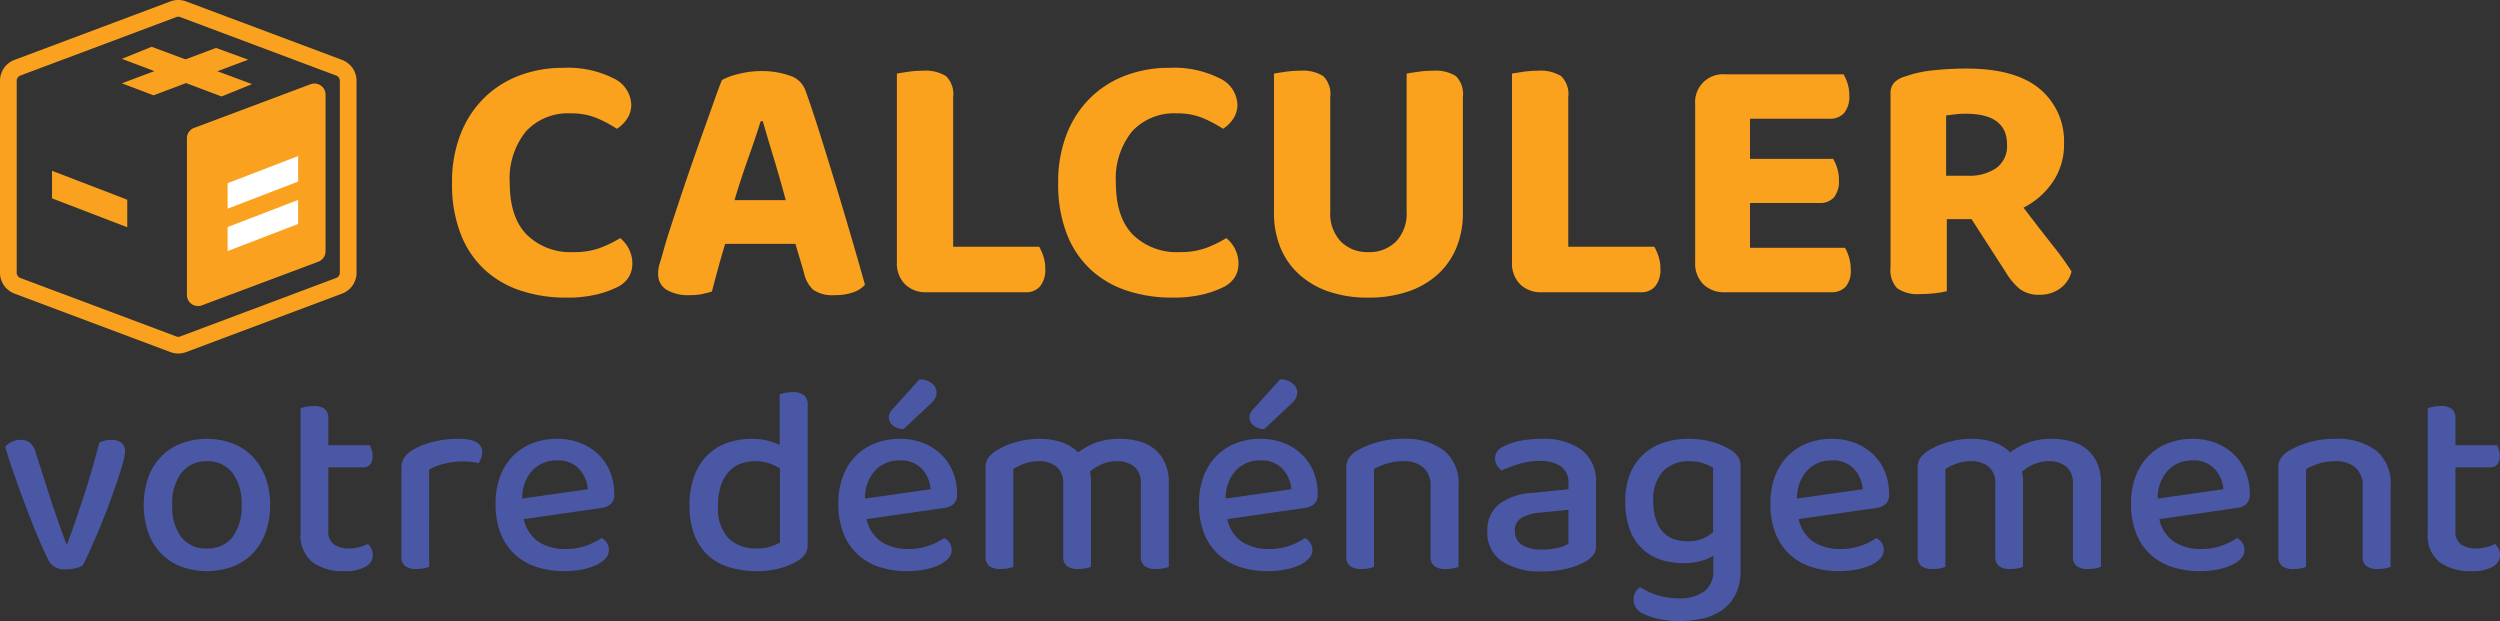 <svg xmlns="http://www.w3.org/2000/svg" width="299.89" height="74.495" viewBox="0 0 299.89 74.495"><rect x="0" y="0" width="299.89" height="74.495" fill="#333333" stroke="none"/><defs><style>.cls-1{fill:#4a57a5;}.cls-2{fill:#faa21e;}.cls-3{fill:#faa21f;}.cls-4{fill:#fff;}</style></defs><g id="Calque_2" data-name="Calque 2"><g id="Calque_1-2" data-name="Calque 1"><path class="cls-1" d="M13.397,52.767a1.87,1.87,0,0,1,1.152.336,1.254,1.254,0,0,1,.448,1.072,5.969,5.969,0,0,1-.24,1.296q-.24.912-.656,2.128t-.928,2.624q-.513,1.408-1.088,2.8T10.949,65.679q-.56,1.264-1.04,2.16a3.089,3.089,0,0,1-.768.304,4.267,4.267,0,0,1-1.152.144,2.141,2.141,0,0,1-2.048-.864q-.448-.799-1.183-2.512-.737-1.712-1.504-3.744t-1.488-4.064q-.72-2.032-1.136-3.504a2.311,2.311,0,0,1,.768-.592,2.263,2.263,0,0,1,1.024-.24,1.855,1.855,0,0,1,1.169.336,2.303,2.303,0,0,1,.688,1.168l1.76,5.504q.192.609.448,1.344t.512,1.488q.256.752.512,1.44t.416,1.168h.16q1.088-3.007,2.08-6.064t1.728-6.032A2.958,2.958,0,0,1,13.397,52.767Z"></path><path class="cls-1" d="M32.405,60.575a9.46,9.46,0,0,1-.544,3.296,7.176,7.176,0,0,1-1.52,2.496,6.631,6.631,0,0,1-2.384,1.584,9.061,9.061,0,0,1-6.272,0,6.616,6.616,0,0,1-2.384-1.584,7.146,7.146,0,0,1-1.52-2.496,10.258,10.258,0,0,1,0-6.592,7.04,7.04,0,0,1,1.536-2.496,6.779,6.779,0,0,1,2.4-1.584,8.883,8.883,0,0,1,6.208,0,6.686,6.686,0,0,1,2.4,1.6,7.257,7.257,0,0,1,1.536,2.496A9.33,9.33,0,0,1,32.405,60.575Zm-7.584-5.248a3.713,3.713,0,0,0-3.04,1.376,5.978,5.978,0,0,0-1.12,3.872,6.034,6.034,0,0,0,1.088,3.856,3.708,3.708,0,0,0,3.072,1.36,3.709,3.709,0,0,0,3.072-1.36,6.037,6.037,0,0,0,1.088-3.856,6.054,6.054,0,0,0-1.104-3.856A3.684,3.684,0,0,0,24.821,55.327Z"></path><path class="cls-1" d="M40.053,65.311a3.207,3.207,0,0,0,1.888.48,4.52,4.52,0,0,0,1.152-.16,5.488,5.488,0,0,0,1.056-.384,3.284,3.284,0,0,1,.4.576,1.576,1.576,0,0,1,.176.768,1.6,1.6,0,0,1-.848,1.376,4.847,4.847,0,0,1-2.576.544,6.211,6.211,0,0,1-3.824-1.072,4.14,4.14,0,0,1-1.424-3.536V48.959q.223-.064.64-.16a3.986,3.986,0,0,1,.896-.096,2.14,2.14,0,0,1,1.36.352,1.447,1.447,0,0,1,.432,1.184V53.407h4.96a2.243,2.243,0,0,1,.24.544,2.428,2.428,0,0,1,.112.736q0,1.376-1.184,1.376H39.381V63.679A1.868,1.868,0,0,0,40.053,65.311Z"></path><path class="cls-1" d="M51.477,67.999a3.276,3.276,0,0,1-.624.176,4.509,4.509,0,0,1-.88.08,2.213,2.213,0,0,1-1.377-.352,1.417,1.417,0,0,1-.448-1.184V56.223a2.358,2.358,0,0,1,.32-1.296,3.308,3.308,0,0,1,1.024-.944,8.81,8.81,0,0,1,2.368-.96,12.283,12.283,0,0,1,3.168-.384q2.816,0,2.816,1.6a2.013,2.013,0,0,1-.128.72,3.366,3.366,0,0,1-.288.592q-.32-.064-.8-.128a7.786,7.786,0,0,0-1.024-.064,9.39,9.39,0,0,0-2.336.272,7.415,7.415,0,0,0-1.792.688Z"></path><path class="cls-1" d="M62.837,62.271a4.373,4.373,0,0,0,1.744,2.704,5.774,5.774,0,0,0,3.312.88,7.027,7.027,0,0,0,2.464-.416,7.747,7.747,0,0,0,1.792-.896,1.588,1.588,0,0,1,.896,1.44,1.481,1.481,0,0,1-.416,1.008,3.475,3.475,0,0,1-1.136.8,7.379,7.379,0,0,1-1.696.528,10.862,10.862,0,0,1-2.096.192,10.536,10.536,0,0,1-3.376-.512,6.995,6.995,0,0,1-2.608-1.536,6.862,6.862,0,0,1-1.68-2.528,9.475,9.475,0,0,1-.592-3.488,9.144,9.144,0,0,1,.576-3.376,6.948,6.948,0,0,1,1.568-2.432,6.683,6.683,0,0,1,2.336-1.488,8.033,8.033,0,0,1,2.88-.512,7.616,7.616,0,0,1,2.8.496A6.528,6.528,0,0,1,71.781,54.511a6.06,6.06,0,0,1,1.408,2.096,6.97,6.97,0,0,1,.496,2.656,1.556,1.556,0,0,1-.384,1.168,2.103,2.103,0,0,1-1.12.496Zm3.968-7.04a3.945,3.945,0,0,0-2.928,1.184,4.838,4.838,0,0,0-1.232,3.392l7.872-1.12a4.039,4.039,0,0,0-1.056-2.448A3.43,3.43,0,0,0,66.805,55.231Z"></path><path class="cls-1" d="M90.229,52.639a7.569,7.569,0,0,1,1.808.208,7.171,7.171,0,0,1,1.488.528v-6.08q.224-.064.64-.16a3.981,3.981,0,0,1,.896-.096,2.215,2.215,0,0,1,1.376.352,1.42,1.42,0,0,1,.448,1.184V65.343a1.952,1.952,0,0,1-.288,1.104,2.94,2.94,0,0,1-.896.816,7.933,7.933,0,0,1-2,.864,9.979,9.979,0,0,1-2.896.384,11.264,11.264,0,0,1-3.328-.464,6.547,6.547,0,0,1-2.56-1.44,6.479,6.479,0,0,1-1.632-2.464,9.694,9.694,0,0,1-.576-3.504,9.899,9.899,0,0,1,.592-3.6,6.785,6.785,0,0,1,1.616-2.496,6.412,6.412,0,0,1,2.384-1.44A9.017,9.017,0,0,1,90.229,52.639Zm3.328,3.552a5.986,5.986,0,0,0-1.28-.608,4.953,4.953,0,0,0-1.632-.256,5.305,5.305,0,0,0-1.776.288,3.516,3.516,0,0,0-1.424.944,4.668,4.668,0,0,0-.96,1.664,7.461,7.461,0,0,0-.352,2.448,5.218,5.218,0,0,0,1.264,3.904,4.662,4.662,0,0,0,3.376,1.216,5.391,5.391,0,0,0,1.616-.208,6.214,6.214,0,0,0,1.168-.496Z"></path><path class="cls-1" d="M103.956,62.271A4.372,4.372,0,0,0,105.7,64.975a5.775,5.775,0,0,0,3.312.88,7.027,7.027,0,0,0,2.464-.416,7.745,7.745,0,0,0,1.792-.896,1.588,1.588,0,0,1,.896,1.44,1.482,1.482,0,0,1-.416,1.008,3.477,3.477,0,0,1-1.136.8,7.379,7.379,0,0,1-1.696.528,10.862,10.862,0,0,1-2.096.192,10.535,10.535,0,0,1-3.376-.512,6.995,6.995,0,0,1-2.608-1.536,6.862,6.862,0,0,1-1.68-2.528,9.473,9.473,0,0,1-.592-3.488,9.144,9.144,0,0,1,.576-3.376,6.947,6.947,0,0,1,1.568-2.432,6.685,6.685,0,0,1,2.337-1.488,8.032,8.032,0,0,1,2.88-.512,7.615,7.615,0,0,1,2.8.496,6.528,6.528,0,0,1,2.176,1.376,6.059,6.059,0,0,1,1.408,2.096,6.97,6.97,0,0,1,.496,2.656,1.556,1.556,0,0,1-.384,1.168,2.103,2.103,0,0,1-1.12.496Zm3.968-7.04a3.945,3.945,0,0,0-2.928,1.184,4.837,4.837,0,0,0-1.232,3.392l7.872-1.12a4.039,4.039,0,0,0-1.056-2.448A3.43,3.43,0,0,0,107.924,55.231Zm2.368-9.728a2.378,2.378,0,0,1,1.504.496,1.328,1.328,0,0,1,.544,1.008,1.563,1.563,0,0,1-.224.88,4.612,4.612,0,0,1-.768.816l-2.944,2.752a1.888,1.888,0,0,1-1.312-.432,1.262,1.262,0,0,1-.48-.944,1.155,1.155,0,0,1,.144-.576,2.389,2.389,0,0,1,.4-.512Z"></path><path class="cls-1" d="M136.068,55.983a3.215,3.215,0,0,0-2.128-.656,4.45,4.45,0,0,0-1.712.336,5.467,5.467,0,0,0-1.488.912,4.186,4.186,0,0,1,.096.544,5.288,5.288,0,0,1,.032.576V67.999a3.273,3.273,0,0,1-.64.176,4.577,4.577,0,0,1-.864.08,2.213,2.213,0,0,1-1.377-.352,1.417,1.417,0,0,1-.448-1.184V58.047a2.518,2.518,0,0,0-.8-2.064,3.281,3.281,0,0,0-2.144-.656,4.971,4.971,0,0,0-1.696.288,6.612,6.612,0,0,0-1.344.64V67.999a3.277,3.277,0,0,1-.624.176,4.507,4.507,0,0,1-.88.08,2.213,2.213,0,0,1-1.377-.352,1.417,1.417,0,0,1-.448-1.184V56.159a2.163,2.163,0,0,1,.288-1.184,3.283,3.283,0,0,1,.96-.896,8.822,8.822,0,0,1,2.336-1.024,10.001,10.001,0,0,1,2.848-.416,8.225,8.225,0,0,1,2.704.416,4.898,4.898,0,0,1,1.968,1.216,7.964,7.964,0,0,1,2.128-1.168,8.112,8.112,0,0,1,2.864-.464,8.668,8.668,0,0,1,2.336.304,4.968,4.968,0,0,1,1.872.96,4.575,4.575,0,0,1,1.232,1.648,5.729,5.729,0,0,1,.448,2.368v10.08a4.326,4.326,0,0,1-.656.176,4.51,4.51,0,0,1-.88.08,2.212,2.212,0,0,1-1.376-.352,1.417,1.417,0,0,1-.448-1.184V58.047A2.543,2.543,0,0,0,136.068,55.983Z"></path><path class="cls-1" d="M147.22,62.271a4.373,4.373,0,0,0,1.744,2.704,5.774,5.774,0,0,0,3.312.88,7.027,7.027,0,0,0,2.464-.416,7.747,7.747,0,0,0,1.792-.896,1.588,1.588,0,0,1,.896,1.44,1.481,1.481,0,0,1-.416,1.008,3.475,3.475,0,0,1-1.136.8,7.379,7.379,0,0,1-1.696.528,10.862,10.862,0,0,1-2.096.192,10.536,10.536,0,0,1-3.376-.512A6.995,6.995,0,0,1,146.1,66.463a6.862,6.862,0,0,1-1.68-2.528,9.475,9.475,0,0,1-.592-3.488,9.144,9.144,0,0,1,.576-3.376,6.948,6.948,0,0,1,1.568-2.432,6.683,6.683,0,0,1,2.336-1.488,8.033,8.033,0,0,1,2.88-.512,7.616,7.616,0,0,1,2.8.496,6.528,6.528,0,0,1,2.176,1.376,6.06,6.06,0,0,1,1.408,2.096,6.97,6.97,0,0,1,.496,2.656,1.556,1.556,0,0,1-.384,1.168,2.103,2.103,0,0,1-1.12.496Zm3.968-7.04a3.945,3.945,0,0,0-2.928,1.184,4.837,4.837,0,0,0-1.232,3.392l7.872-1.12a4.039,4.039,0,0,0-1.056-2.448A3.43,3.43,0,0,0,151.188,55.231Zm2.368-9.728a2.378,2.378,0,0,1,1.504.496,1.328,1.328,0,0,1,.544,1.008,1.564,1.564,0,0,1-.224.88,4.613,4.613,0,0,1-.768.816l-2.944,2.752a1.888,1.888,0,0,1-1.312-.432,1.262,1.262,0,0,1-.48-.944,1.155,1.155,0,0,1,.144-.576,2.389,2.389,0,0,1,.4-.512Z"></path><path class="cls-1" d="M170.724,56.063a3.6,3.6,0,0,0-2.384-.736,6.419,6.419,0,0,0-2,.288,8.95,8.95,0,0,0-1.52.64V67.999a3.276,3.276,0,0,1-.624.176,4.508,4.508,0,0,1-.88.08,2.213,2.213,0,0,1-1.376-.352,1.417,1.417,0,0,1-.448-1.184V56.159a2.163,2.163,0,0,1,.288-1.184,3.281,3.281,0,0,1,.96-.896,10.666,10.666,0,0,1,2.336-.992,10.99,10.99,0,0,1,3.264-.448,7.65,7.65,0,0,1,4.864,1.392,5.04,5.04,0,0,1,1.76,4.208v9.76a3.283,3.283,0,0,1-.64.176,4.756,4.756,0,0,1-.896.08,2.21,2.21,0,0,1-1.376-.352,1.417,1.417,0,0,1-.448-1.184V58.367A2.838,2.838,0,0,0,170.724,56.063Z"></path><path class="cls-1" d="M184.947,52.639a7.817,7.817,0,0,1,4.736,1.296,4.73,4.73,0,0,1,1.76,4.08v7.456a1.717,1.717,0,0,1-.336,1.136,3.674,3.674,0,0,1-.912.752,8.97,8.97,0,0,1-2.144.832,11.798,11.798,0,0,1-3.04.352,8.375,8.375,0,0,1-4.848-1.216,4.087,4.087,0,0,1-1.744-3.584,3.946,3.946,0,0,1,1.36-3.232,7.204,7.204,0,0,1,3.92-1.376l4.448-.448v-.704a2.327,2.327,0,0,0-.912-2.048,4.375,4.375,0,0,0-2.544-.64,8.606,8.606,0,0,0-2.464.352,14.182,14.182,0,0,0-2.112.8,2.348,2.348,0,0,1-.544-.624,1.535,1.535,0,0,1-.224-.816,1.423,1.423,0,0,1,.272-.896,2.148,2.148,0,0,1,.848-.608,7.582,7.582,0,0,1,2.048-.656A13.665,13.665,0,0,1,184.947,52.639Zm.064,13.28a7.537,7.537,0,0,0,1.952-.224,3.78,3.78,0,0,0,1.184-.48v-4.064l-3.488.352a4.975,4.975,0,0,0-2.208.656,1.706,1.706,0,0,0-.736,1.52,1.934,1.934,0,0,0,.8,1.648A4.214,4.214,0,0,0,185.011,65.919Z"></path><path class="cls-1" d="M205.523,66.655a5.814,5.814,0,0,1-1.488.64,7.557,7.557,0,0,1-2.096.256,8.787,8.787,0,0,1-2.672-.4,5.863,5.863,0,0,1-2.224-1.28,6.092,6.092,0,0,1-1.52-2.288,9.374,9.374,0,0,1-.56-3.456,8.663,8.663,0,0,1,.56-3.248,6.442,6.442,0,0,1,1.568-2.336,6.625,6.625,0,0,1,2.4-1.424,9.416,9.416,0,0,1,3.088-.48,10.01,10.01,0,0,1,2.896.4,8.421,8.421,0,0,1,2.16.944,2.927,2.927,0,0,1,.848.8,1.891,1.891,0,0,1,.304,1.088V68.479a6.245,6.245,0,0,1-.56,2.752,5,5,0,0,1-1.536,1.872,6.53,6.53,0,0,1-2.32,1.056,11.865,11.865,0,0,1-2.88.336,10.882,10.882,0,0,1-2.816-.32,7.49,7.49,0,0,1-1.728-.64,1.823,1.823,0,0,1-.992-1.6,1.723,1.723,0,0,1,.224-.912,1.791,1.791,0,0,1,.576-.592,8.441,8.441,0,0,0,4.544,1.344,5.172,5.172,0,0,0,3.12-.816,3.065,3.065,0,0,0,1.104-2.64Zm-3.104-1.728a4.584,4.584,0,0,0,1.824-.32,4.738,4.738,0,0,0,1.248-.768V56.095a6.199,6.199,0,0,0-1.184-.528,5.181,5.181,0,0,0-1.664-.24,4.24,4.24,0,0,0-3.136,1.184,4.871,4.871,0,0,0-1.184,3.584,6.903,6.903,0,0,0,.32,2.24,4.09,4.09,0,0,0,.864,1.504,3.148,3.148,0,0,0,1.296.832A4.974,4.974,0,0,0,202.419,64.927Z"></path><path class="cls-1" d="M215.763,62.271a4.372,4.372,0,0,0,1.744,2.704,5.774,5.774,0,0,0,3.312.88,7.026,7.026,0,0,0,2.464-.416,7.743,7.743,0,0,0,1.792-.896,1.588,1.588,0,0,1,.896,1.44,1.482,1.482,0,0,1-.416,1.008,3.477,3.477,0,0,1-1.136.8,7.379,7.379,0,0,1-1.696.528,10.862,10.862,0,0,1-2.096.192,10.536,10.536,0,0,1-3.376-.512,6.994,6.994,0,0,1-2.608-1.536,6.861,6.861,0,0,1-1.68-2.528,9.475,9.475,0,0,1-.592-3.488,9.144,9.144,0,0,1,.576-3.376,6.947,6.947,0,0,1,1.568-2.432,6.683,6.683,0,0,1,2.336-1.488,8.032,8.032,0,0,1,2.88-.512,7.616,7.616,0,0,1,2.8.496,6.527,6.527,0,0,1,2.176,1.376,6.059,6.059,0,0,1,1.408,2.096,6.972,6.972,0,0,1,.496,2.656,1.556,1.556,0,0,1-.384,1.168,2.104,2.104,0,0,1-1.12.496Zm3.968-7.04a3.945,3.945,0,0,0-2.928,1.184,4.837,4.837,0,0,0-1.232,3.392l7.872-1.12a4.039,4.039,0,0,0-1.056-2.448A3.43,3.43,0,0,0,219.731,55.231Z"></path><path class="cls-1" d="M247.875,55.983a3.215,3.215,0,0,0-2.128-.656,4.449,4.449,0,0,0-1.712.336,5.466,5.466,0,0,0-1.488.912,4.169,4.169,0,0,1,.096.544,5.288,5.288,0,0,1,.032.576V67.999a3.274,3.274,0,0,1-.64.176,4.578,4.578,0,0,1-.864.08,2.213,2.213,0,0,1-1.376-.352,1.417,1.417,0,0,1-.448-1.184V58.047a2.518,2.518,0,0,0-.8-2.064,3.281,3.281,0,0,0-2.144-.656,4.971,4.971,0,0,0-1.696.288,6.613,6.613,0,0,0-1.344.64V67.999a3.276,3.276,0,0,1-.624.176,4.509,4.509,0,0,1-.88.08,2.213,2.213,0,0,1-1.377-.352,1.417,1.417,0,0,1-.448-1.184V56.159a2.163,2.163,0,0,1,.288-1.184,3.282,3.282,0,0,1,.96-.896,8.823,8.823,0,0,1,2.336-1.024,10,10,0,0,1,2.848-.416,8.225,8.225,0,0,1,2.704.416,4.898,4.898,0,0,1,1.968,1.216,7.964,7.964,0,0,1,2.128-1.168,8.112,8.112,0,0,1,2.864-.464,8.668,8.668,0,0,1,2.336.304,4.969,4.969,0,0,1,1.872.96,4.576,4.576,0,0,1,1.232,1.648,5.727,5.727,0,0,1,.448,2.368v10.08a4.328,4.328,0,0,1-.656.176,4.51,4.51,0,0,1-.88.08,2.212,2.212,0,0,1-1.376-.352,1.417,1.417,0,0,1-.448-1.184V58.047A2.543,2.543,0,0,0,247.875,55.983Z"></path><path class="cls-1" d="M259.027,62.271a4.373,4.373,0,0,0,1.744,2.704,5.775,5.775,0,0,0,3.312.88,7.027,7.027,0,0,0,2.464-.416,7.745,7.745,0,0,0,1.792-.896,1.588,1.588,0,0,1,.896,1.44,1.482,1.482,0,0,1-.416,1.008,3.477,3.477,0,0,1-1.136.8,7.377,7.377,0,0,1-1.696.528,10.862,10.862,0,0,1-2.096.192,10.536,10.536,0,0,1-3.376-.512,6.994,6.994,0,0,1-2.608-1.536,6.861,6.861,0,0,1-1.68-2.528,9.475,9.475,0,0,1-.592-3.488,9.144,9.144,0,0,1,.576-3.376,6.947,6.947,0,0,1,1.568-2.432,6.685,6.685,0,0,1,2.337-1.488,8.032,8.032,0,0,1,2.88-.512,7.616,7.616,0,0,1,2.8.496,6.529,6.529,0,0,1,2.176,1.376,6.059,6.059,0,0,1,1.408,2.096,6.97,6.97,0,0,1,.496,2.656,1.556,1.556,0,0,1-.384,1.168,2.103,2.103,0,0,1-1.12.496Zm3.968-7.04a3.945,3.945,0,0,0-2.928,1.184,4.837,4.837,0,0,0-1.232,3.392l7.872-1.12a4.039,4.039,0,0,0-1.056-2.448A3.43,3.43,0,0,0,262.995,55.231Z"></path><path class="cls-1" d="M282.531,56.063a3.6,3.6,0,0,0-2.384-.736,6.419,6.419,0,0,0-2,.288,8.953,8.953,0,0,0-1.52.64V67.999a3.276,3.276,0,0,1-.624.176,4.509,4.509,0,0,1-.88.08,2.213,2.213,0,0,1-1.377-.352,1.417,1.417,0,0,1-.448-1.184V56.159a2.163,2.163,0,0,1,.288-1.184,3.283,3.283,0,0,1,.96-.896,10.67,10.67,0,0,1,2.336-.992,10.99,10.99,0,0,1,3.264-.448,7.651,7.651,0,0,1,4.864,1.392,5.04,5.04,0,0,1,1.76,4.208v9.76a3.284,3.284,0,0,1-.64.176,4.758,4.758,0,0,1-.896.08,2.211,2.211,0,0,1-1.376-.352,1.417,1.417,0,0,1-.448-1.184V58.367A2.838,2.838,0,0,0,282.531,56.063Z"></path><path class="cls-1" d="M295.219,65.311a3.207,3.207,0,0,0,1.888.48,4.518,4.518,0,0,0,1.152-.16,5.485,5.485,0,0,0,1.056-.384,3.284,3.284,0,0,1,.4.576,1.575,1.575,0,0,1,.176.768,1.6,1.6,0,0,1-.848,1.376,4.847,4.847,0,0,1-2.576.544,6.211,6.211,0,0,1-3.824-1.072,4.14,4.14,0,0,1-1.424-3.536V48.959q.223-.064.64-.16a3.987,3.987,0,0,1,.896-.096,2.141,2.141,0,0,1,1.36.352,1.447,1.447,0,0,1,.432,1.184V53.407h4.96a2.243,2.243,0,0,1,.24.544,2.428,2.428,0,0,1,.112.736q0,1.376-1.184,1.376h-4.128V63.679A1.868,1.868,0,0,0,295.219,65.311Z"></path><path class="cls-2" d="M75.724,12.525a3.002,3.002,0,0,1-.516,1.741,4.096,4.096,0,0,1-1.204,1.183,15.651,15.651,0,0,0-2.43-1.29A7.925,7.925,0,0,0,68.457,13.6a6.829,6.829,0,0,0-5.375,2.171,8.972,8.972,0,0,0-1.935,6.171q0,4.128,2.042,6.213A7.491,7.491,0,0,0,68.801,30.241a8.975,8.975,0,0,0,3.161-.495,14.113,14.113,0,0,0,2.43-1.183,3.992,3.992,0,0,1,1.053,1.312,3.851,3.851,0,0,1,.409,1.785,3.08,3.08,0,0,1-.452,1.612,3.422,3.422,0,0,1-1.569,1.268,11.645,11.645,0,0,1-2.322.796,15.18,15.18,0,0,1-3.611.365,17.186,17.186,0,0,1-5.375-.817A11.878,11.878,0,0,1,58.18,32.391a11.484,11.484,0,0,1-2.902-4.278,16.4,16.4,0,0,1-1.054-6.17,15.601,15.601,0,0,1,1.054-5.934,12.452,12.452,0,0,1,2.859-4.322,12.142,12.142,0,0,1,4.215-2.644A14.575,14.575,0,0,1,67.511,8.139a12.188,12.188,0,0,1,6.063,1.247A3.63,3.63,0,0,1,75.724,12.525Z"></path><path class="cls-2" d="M95.417,29.252H86.99q-.473,1.548-.882,3.053t-.709,2.666q-.56.172-1.161.301a7.062,7.062,0,0,1-1.462.129,5.05,5.05,0,0,1-2.859-.666,2.182,2.182,0,0,1-.968-1.914A3.91,3.91,0,0,1,79.12,31.66q.172-.558.387-1.29.3-1.161.86-2.881.558-1.72,1.226-3.72t1.397-4.106q.731-2.106,1.419-4.02.687-1.912,1.247-3.504.558-1.59.946-2.537a7.861,7.861,0,0,1,1.999-.731,10.902,10.902,0,0,1,2.688-.344,10.023,10.023,0,0,1,3.419.537,2.917,2.917,0,0,1,1.913,1.785q.816,2.28,1.763,5.289t1.914,6.192q.967,3.183,1.87,6.278t1.591,5.547a3.284,3.284,0,0,1-1.397.903,6.364,6.364,0,0,1-2.214.344,4.037,4.037,0,0,1-2.602-.645,3.79,3.79,0,0,1-1.097-2.021ZM91.246,14.546q-.602,1.935-1.483,4.407t-1.655,5.053h6.149q-.731-2.709-1.483-5.182t-1.269-4.278Z"></path><path class="cls-2" d="M108.554,34.09a3.513,3.513,0,0,1-.968-2.602V8.827q.473-.086,1.354-.215a12.02,12.02,0,0,1,1.741-.129,4.724,4.724,0,0,1,2.795.645,3.03,3.03,0,0,1,.86,2.537V29.596h10.32a6.052,6.052,0,0,1,.494,1.118,4.614,4.614,0,0,1,.236,1.505,3.149,3.149,0,0,1-.623,2.128,2.146,2.146,0,0,1-1.698.709H111.156A3.514,3.514,0,0,1,108.554,34.09Z"></path><path class="cls-2" d="M148.435,12.525a3.003,3.003,0,0,1-.516,1.741,4.097,4.097,0,0,1-1.204,1.183,15.66,15.66,0,0,0-2.43-1.29,7.926,7.926,0,0,0-3.117-.559,6.829,6.829,0,0,0-5.375,2.171,8.972,8.972,0,0,0-1.935,6.171q0,4.128,2.042,6.213a7.491,7.491,0,0,0,5.611,2.085,8.975,8.975,0,0,0,3.161-.495,14.117,14.117,0,0,0,2.43-1.183,3.993,3.993,0,0,1,1.053,1.312,3.85,3.85,0,0,1,.409,1.785,3.08,3.08,0,0,1-.452,1.612,3.422,3.422,0,0,1-1.569,1.268,11.649,11.649,0,0,1-2.322.796,15.18,15.18,0,0,1-3.611.365,17.186,17.186,0,0,1-5.375-.817,11.879,11.879,0,0,1-4.344-2.494,11.484,11.484,0,0,1-2.902-4.278,16.402,16.402,0,0,1-1.054-6.17,15.603,15.603,0,0,1,1.054-5.934,12.451,12.451,0,0,1,2.859-4.322,12.143,12.143,0,0,1,4.215-2.644,14.575,14.575,0,0,1,5.159-.903,12.188,12.188,0,0,1,6.064,1.247A3.63,3.63,0,0,1,148.435,12.525Z"></path><path class="cls-2" d="M164.13,35.702a14.323,14.323,0,0,1-4.752-.731,10.18,10.18,0,0,1-3.547-2.064,8.842,8.842,0,0,1-2.236-3.204,10.879,10.879,0,0,1-.774-4.192V8.827q.473-.086,1.355-.215a12.328,12.328,0,0,1,1.785-.129,4.619,4.619,0,0,1,2.773.645,3.075,3.075,0,0,1,.838,2.537V25.382a4.855,4.855,0,0,0,1.269,3.59,4.451,4.451,0,0,0,3.29,1.268,4.505,4.505,0,0,0,3.332-1.268,4.855,4.855,0,0,0,1.269-3.59V8.827q.473-.086,1.355-.215a12.327,12.327,0,0,1,1.785-.129,4.619,4.619,0,0,1,2.773.645,3.075,3.075,0,0,1,.838,2.537V25.511a10.877,10.877,0,0,1-.773,4.192,8.865,8.865,0,0,1-2.236,3.204,10.168,10.168,0,0,1-3.569,2.064A14.51,14.51,0,0,1,164.13,35.702Z"></path><path class="cls-2" d="M182.34,34.09a3.517,3.517,0,0,1-.968-2.602V8.827q.473-.086,1.355-.215a12.031,12.031,0,0,1,1.742-.129,4.726,4.726,0,0,1,2.795.645,3.03,3.03,0,0,1,.86,2.537V29.596h10.319a6.049,6.049,0,0,1,.495,1.118,4.614,4.614,0,0,1,.236,1.505,3.149,3.149,0,0,1-.624,2.128,2.146,2.146,0,0,1-1.698.709H184.942A3.515,3.515,0,0,1,182.34,34.09Z"></path><path class="cls-2" d="M204.313,34.09a3.517,3.517,0,0,1-.968-2.602V12.482a3.335,3.335,0,0,1,3.569-3.569h14.233a5.485,5.485,0,0,1,.473,1.075,4.604,4.604,0,0,1,.215,1.462,3.06,3.06,0,0,1-.623,2.107,2.232,2.232,0,0,1-1.742.688H209.924v4.816h9.977a5.492,5.492,0,0,1,.473,1.075,4.612,4.612,0,0,1,.215,1.462,3.044,3.044,0,0,1-.602,2.085,2.198,2.198,0,0,1-1.72.666H209.924v5.375H221.32a5.268,5.268,0,0,1,.473,1.118,5.02,5.02,0,0,1,.215,1.505,2.892,2.892,0,0,1-.623,2.064,2.252,2.252,0,0,1-1.698.645H206.914A3.515,3.515,0,0,1,204.313,34.09Z"></path><path class="cls-2" d="M247.592,17.298a7.909,7.909,0,0,1-1.31,4.472,9.32,9.32,0,0,1-3.548,3.139q1.762,2.322,3.375,4.365a38.272,38.272,0,0,1,2.387,3.289,3.575,3.575,0,0,1-1.44,2.086,4.04,4.04,0,0,1-2.301.71,3.827,3.827,0,0,1-2.493-.71,7.919,7.919,0,0,1-1.635-1.956l-4.128-6.407h-2.967v8.643a10.169,10.169,0,0,1-1.333.236,14.652,14.652,0,0,1-1.806.107,4.37,4.37,0,0,1-2.816-.688,3.183,3.183,0,0,1-.796-2.494V11.235a1.854,1.854,0,0,1,.451-1.333,2.945,2.945,0,0,1,1.312-.731,13.857,13.857,0,0,1,3.312-.731,36.562,36.562,0,0,1,4.042-.215q5.848,0,8.771,2.43A8.177,8.177,0,0,1,247.592,17.298Zm-11.48,3.784a5.622,5.622,0,0,0,3.354-.924,3.232,3.232,0,0,0,1.29-2.816q0-3.698-4.944-3.698a10.964,10.964,0,0,0-1.247.064q-.56.065-1.118.151v7.224Z"></path><path class="cls-3" d="M21.385,2.005a.664.664,0,0,1,.235.043L40.331,9.064a.671.671,0,0,1,.434.626V32.716a.671.671,0,0,1-.434.626L21.619,40.359a.669.669,0,0,1-.469,0L2.438,33.342a.671.671,0,0,1-.434-.626V9.69a.671.671,0,0,1,.434-.626L21.15,2.047a.664.664,0,0,1,.235-.043m0-2.005a2.671,2.671,0,0,0-.939.17L1.734,7.187A2.673,2.673,0,0,0,0,9.69V32.716a2.673,2.673,0,0,0,1.734,2.503l18.712,7.017a2.673,2.673,0,0,0,1.877,0L41.035,35.219A2.673,2.673,0,0,0,42.77,32.716V9.69A2.673,2.673,0,0,0,41.035,7.187L22.323.17A2.672,2.672,0,0,0,21.385,0Z"></path><path class="cls-3" d="M37.254,10.105,23.285,15.343a1.33,1.33,0,0,0-.863,1.246V35.381A1.33,1.33,0,0,0,24.22,36.627l13.969-5.238a1.33,1.33,0,0,0,.863-1.246V11.35A1.33,1.33,0,0,0,37.254,10.105Z"></path><polygon class="cls-4" points="27.305 21.971 27.305 25.031 35.763 21.781 35.763 18.721 27.305 21.971"></polygon><polygon class="cls-4" points="27.305 27.233 27.305 30.115 35.763 26.865 35.763 23.983 27.305 27.233"></polygon><polygon class="cls-3" points="14.614 9.997 18.416 11.434 29.768 7.156 25.908 5.749 14.614 9.997"></polygon><polygon class="cls-3" points="26.574 11.572 30.23 10.092 18.192 5.612 14.614 7.06 26.574 11.572"></polygon><polygon class="cls-3" points="15.267 23.956 15.267 27.263 6.244 23.796 6.244 20.489 15.267 23.956"></polygon></g></g></svg>